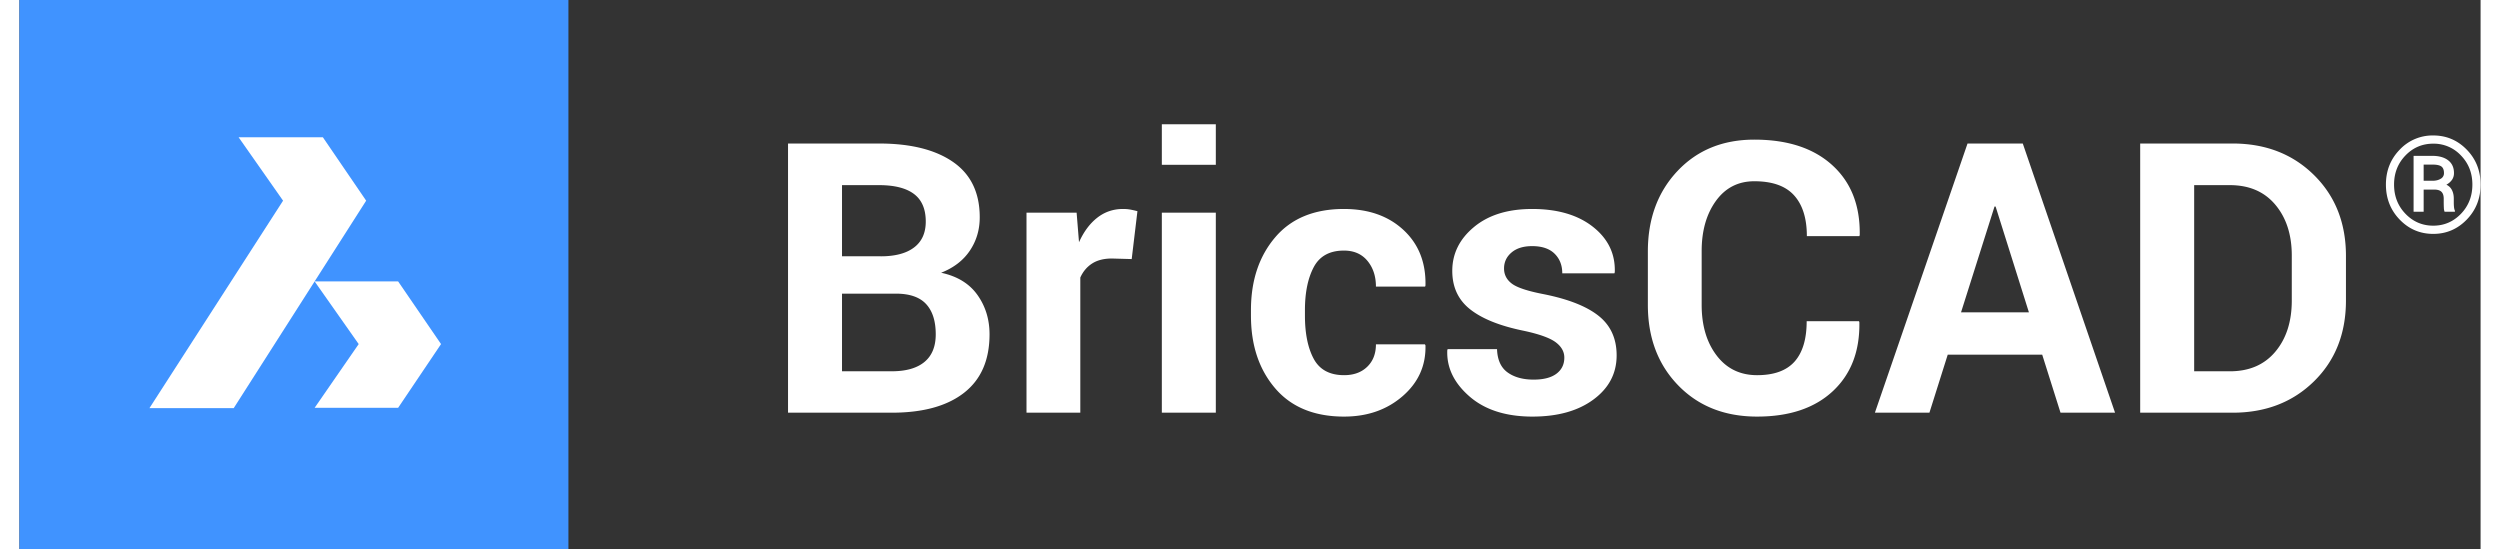 <svg xmlns="http://www.w3.org/2000/svg" fill="none" height="549px" viewBox="0 0 161.387 36" width="2500px" transform="rotate(0) scale(1, 1)"><rect x="0" y="0" width="161.387" height="36" fill="#333333" stroke="none"/><path d="m57.2 27.062c2.046 0 3.626-.434 4.74-1.303 1.116-.869 1.674-2.148 1.674-3.837 0-.978-.265-1.839-.794-2.582-.53-.744-1.324-1.229-2.382-1.455.824-.323 1.452-.806 1.885-1.449s.648-1.371.648-2.188c0-1.608-.581-2.816-1.745-3.624-1.164-.809-2.784-1.213-4.862-1.213h-5.964v17.651zm-.714-10.256h-2.546v-4.666h2.424c1.019 0 1.784.194 2.298.582.513.388.77.99.77 1.806 0 .744-.255 1.31-.764 1.697-.51.388-1.237.582-2.182.582zm.715 7.54h-3.261v-5.091h3.528c.905 0 1.567.228 1.988.685.42.456.63 1.117.63 1.982 0 .8-.246 1.404-.74 1.812-.492.408-1.208.612-2.145.612zm12.365 2.716v-8.862c.178-.396.437-.703.776-.921.34-.218.772-.327 1.297-.327l1.297.036.376-3.14a6.591 6.591 0 0 0 -.454-.103 2.646 2.646 0 0 0 -.491-.042c-.639 0-1.203.192-1.692.575-.489.384-.887.92-1.194 1.607l-.157-1.94h-3.286v13.117zm8.886-16.257v-2.655h-3.54v2.655zm0 16.257v-13.117h-3.54v13.117zm8.413.255c1.528 0 2.807-.447 3.837-1.34s1.53-2.002 1.498-3.328l-.037-.072h-3.212c0 .614-.19 1.105-.57 1.472-.38.368-.885.552-1.515.552-.946 0-1.61-.358-1.995-1.073-.384-.715-.575-1.659-.575-2.83v-.364c0-1.148.191-2.085.575-2.813.384-.727 1.045-1.09 1.982-1.09.655 0 1.168.224 1.54.672.372.449.558 1.012.558 1.691h3.224l.025-.073c.032-1.503-.447-2.715-1.437-3.636s-2.293-1.382-3.91-1.382c-1.955 0-3.46.622-4.515 1.867s-1.582 2.832-1.582 4.764v.364c0 1.94.529 3.527 1.588 4.764 1.058 1.236 2.566 1.855 4.522 1.855zm12.354 0c1.656 0 2.99-.374 4-1.122 1.01-.747 1.516-1.711 1.516-2.891 0-1.1-.392-1.962-1.176-2.588-.784-.627-1.984-1.101-3.6-1.425-1.052-.202-1.749-.432-2.092-.69s-.515-.59-.515-.995c0-.42.163-.77.49-1.048.328-.28.779-.419 1.352-.419.647 0 1.138.166 1.473.497.336.332.503.76.503 1.285h3.419l.024-.072c.041-1.196-.434-2.187-1.424-2.97s-2.322-1.176-3.995-1.176c-1.592 0-2.863.394-3.812 1.182-.95.788-1.425 1.747-1.425 2.879 0 1.067.394 1.91 1.182 2.527.788.619 1.958 1.085 3.51 1.4 1.018.219 1.715.47 2.091.752.376.283.564.618.564 1.006 0 .445-.172.796-.515 1.055-.344.259-.843.388-1.498.388-.703 0-1.273-.158-1.709-.473s-.667-.824-.69-1.527h-3.238l-.024.072c-.048 1.132.434 2.14 1.449 3.025 1.014.885 2.394 1.328 4.14 1.328zm14.729 0c2.117 0 3.772-.556 4.964-1.667 1.192-1.112 1.772-2.617 1.74-4.516l-.024-.073h-3.431c0 1.172-.265 2.055-.794 2.65-.53.593-1.348.89-2.455.89-1.115 0-2-.43-2.655-1.291-.655-.86-.982-1.966-.982-3.316v-3.527c0-1.334.311-2.43.934-3.292.622-.86 1.462-1.29 2.521-1.29 1.18 0 2.049.308 2.607.927.557.618.836 1.509.836 2.673h3.443l.024-.073c.032-1.932-.566-3.457-1.794-4.576-1.229-1.12-2.934-1.68-5.116-1.68-2.069 0-3.75.688-5.043 2.061-1.293 1.374-1.94 3.132-1.94 5.274v3.503c0 2.15.663 3.908 1.988 5.274 1.326 1.366 3.051 2.049 5.177 2.049zm11.298-.255 1.201-3.807h6.194l1.201 3.807h3.576l-6.05-17.65h-3.624l-6.074 17.65zm6.523-6.583h-4.45l2.195-6.934h.072zm13.359 6.583c2.158 0 3.936-.685 5.334-2.055s2.097-3.138 2.097-5.304v-2.921c0-2.158-.699-3.926-2.097-5.304s-3.176-2.067-5.334-2.067h-6.062v17.651zm-.182-2.716h-2.34v-12.206h2.34c1.269 0 2.263.428 2.982 1.285.72.856 1.079 1.968 1.079 3.334v2.945c0 1.382-.359 2.502-1.079 3.358-.719.857-1.713 1.285-2.982 1.285z" fill="#ffffff"></path><g clip-rule="evenodd" fill-rule="evenodd"><path d="m155.18 12.103c0-.905.302-1.669.905-2.29a2.95 2.95 0 0 1 2.199-.93c.859 0 1.592.31 2.196.93.605.621.907 1.385.907 2.29 0 .909-.303 1.675-.909 2.299s-1.338.935-2.194.935c-.863 0-1.596-.311-2.199-.935s-.905-1.39-.905-2.299zm.534 0c0 .76.249 1.398.749 1.917s1.107.778 1.821.778c.711 0 1.316-.26 1.816-.778.499-.519.749-1.158.749-1.917 0-.756-.25-1.392-.749-1.908a2.435 2.435 0 0 0 -1.816-.774c-.717 0-1.325.258-1.823.774s-.747 1.152-.747 1.908zm1.94.328v1.453h-.66v-3.664h1.229c.439 0 .786.098 1.04.293.253.196.38.475.38.837a.76.76 0 0 1 -.127.437 1.03 1.03 0 0 1 -.371.322c.169.086.292.207.369.364s.116.341.116.554v.242c0 .117.005.223.015.316s.03.17.059.231v.07h-.677a.779.779 0 0 1 -.048-.266 6.916 6.916 0 0 1 -.009-.356v-.233c0-.204-.049-.354-.147-.452-.097-.098-.257-.147-.478-.147zm0-.578h.59c.207 0 .383-.043.527-.13a.41.41 0 0 0 .216-.37c0-.207-.056-.352-.17-.436s-.312-.125-.594-.125h-.569z" fill="#ffffff"></path><path d="m0 36h36v-36h-36z" fill="#4093ff"></path><path d="m14.052 26.763h-5.526l8.762-13.604-2.916-4.159h5.525l2.84 4.159zm10.78-.02h-5.475l2.89-4.181-2.89-4.109h5.476l2.814 4.109z" fill="#ffffff"></path></g></svg>